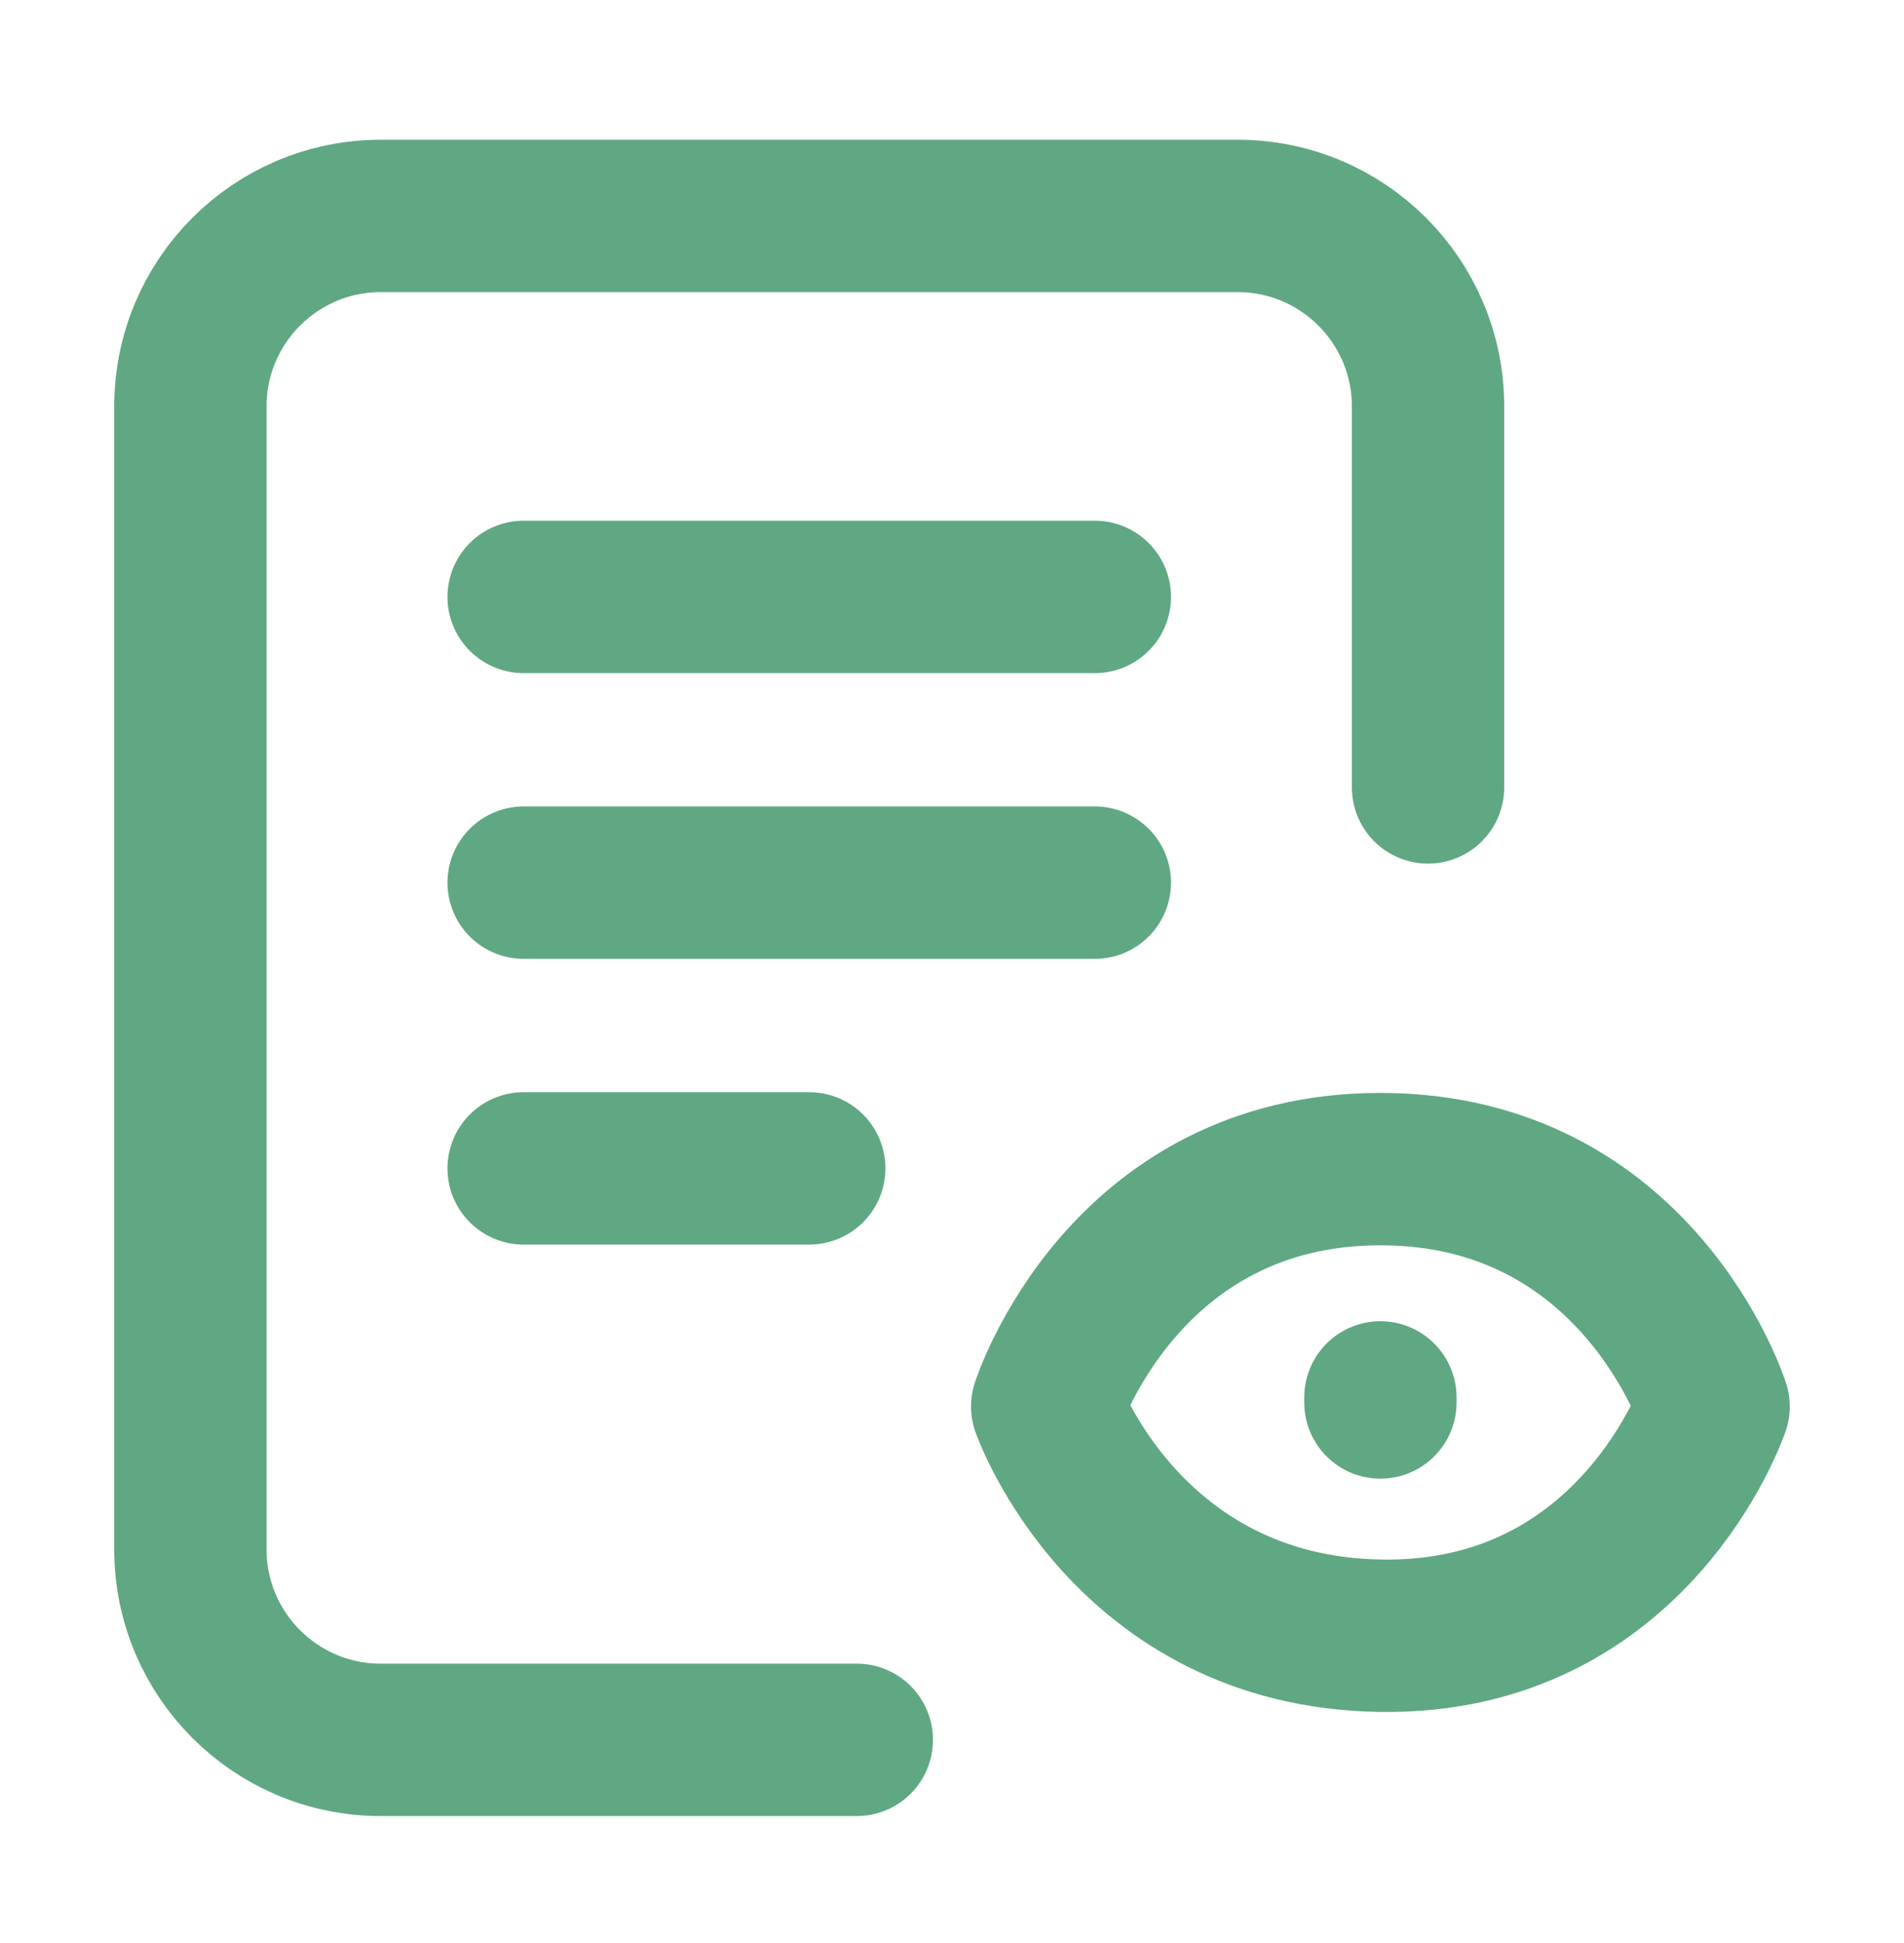 <svg xmlns="http://www.w3.org/2000/svg" fill="none" viewBox="0 0 50 51" height="51" width="50">
<g id="file-eye-02">
<path stroke-linejoin="round" stroke-linecap="round" stroke-width="4" stroke="#5FA883" d="M22.5 45.668H10C7.239 45.668 5 43.429 5 40.668L5 10.668C5 7.907 7.239 5.668 10 5.668H32.501C35.262 5.668 37.501 7.907 37.501 10.668V20.668M36.25 36.812V36.68M13.751 15.668H28.751M13.751 23.168H28.751M13.751 30.668H21.251M45 36.918C45 36.918 42.925 43.042 36.25 42.935C29.575 42.828 27.5 36.918 27.5 36.918C27.5 36.918 29.491 30.687 36.25 30.687C43.009 30.687 45 36.918 45 36.918Z" id="Icon"></path>
</g>
</svg>
